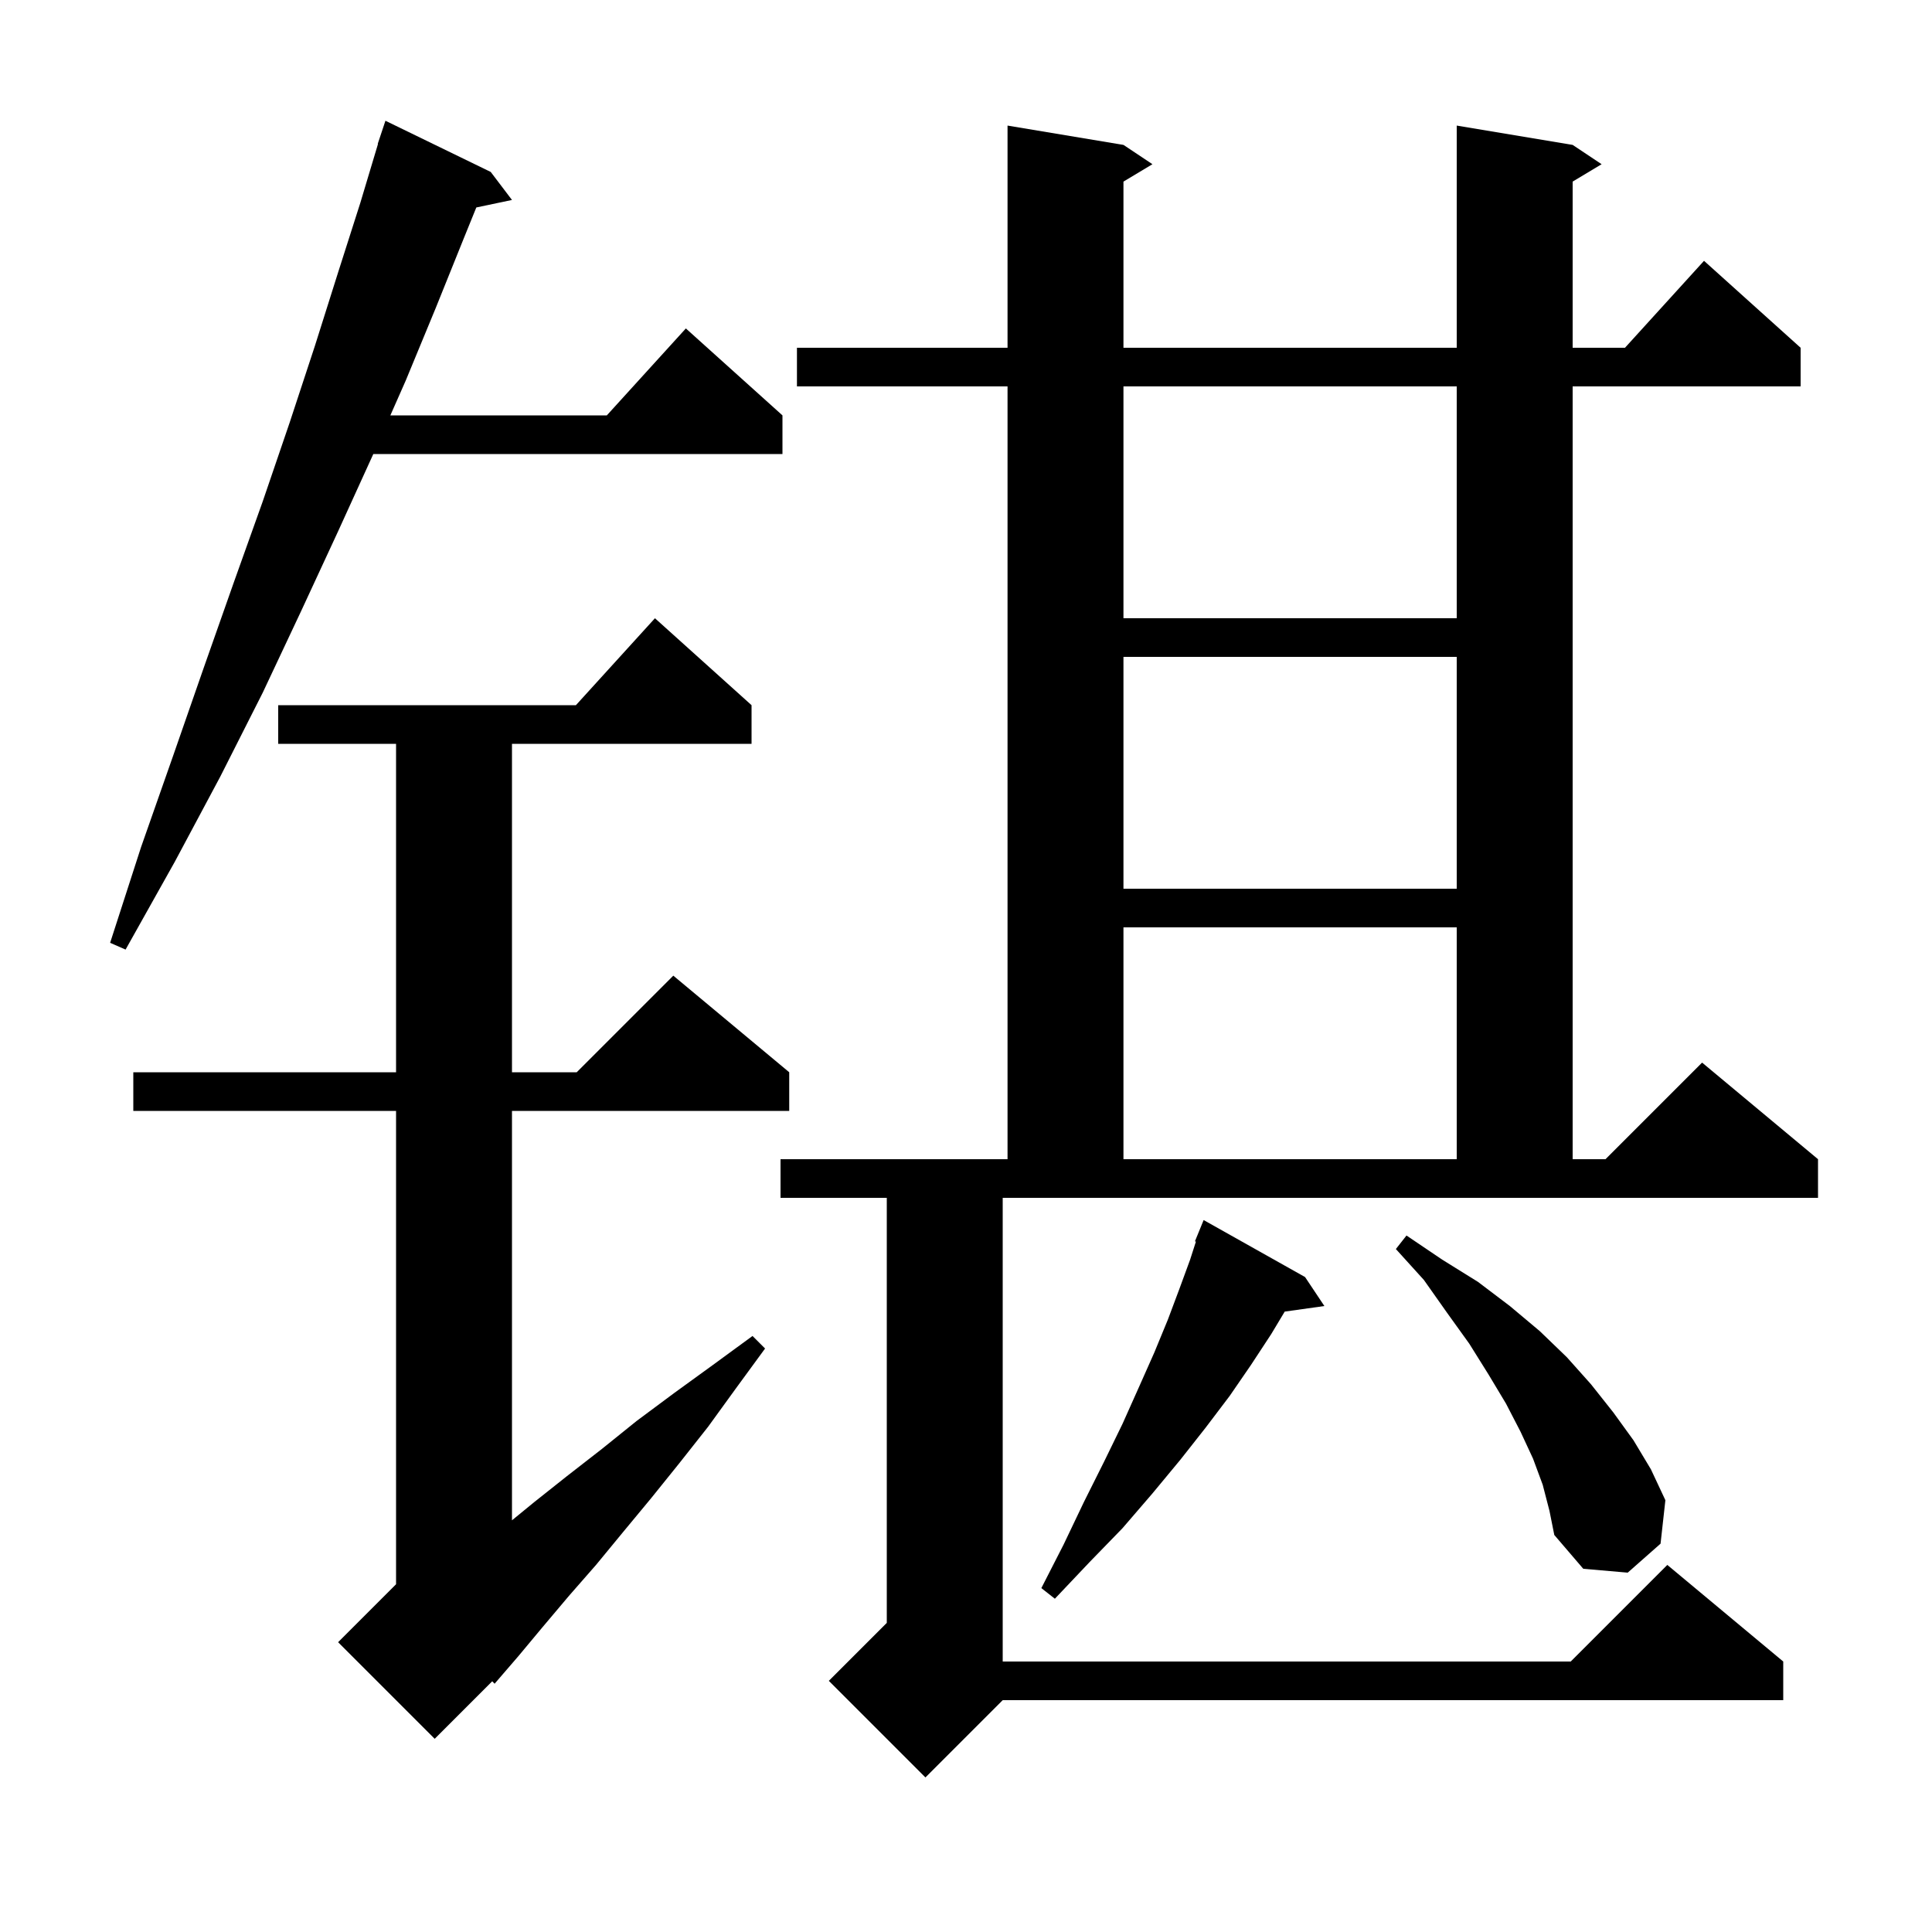 <svg xmlns="http://www.w3.org/2000/svg" xmlns:xlink="http://www.w3.org/1999/xlink" version="1.1" baseProfile="full" viewBox="0 0 200 200" width="200" height="200"><g fill="currentColor"><path d="M 103.8 172.0 L 162.6 172.0 L 172.6 162.0 L 184.6 172.0 L 184.6 176.0 L 103.8 176.0 L 95.8 184.0 L 85.8 174.0 L 91.8 168.0 L 91.8 124.0 L 80.8 124.0 L 80.8 120.0 L 104.3 120.0 L 104.3 40.0 L 82.5 40.0 L 82.5 36.0 L 104.3 36.0 L 104.3 13.0 L 116.3 15.0 L 119.3 17.0 L 116.3 18.8 L 116.3 36.0 L 150.8 36.0 L 150.8 13.0 L 162.8 15.0 L 165.8 17.0 L 162.8 18.8 L 162.8 36.0 L 168.218 36.0 L 176.4 27.0 L 186.4 36.0 L 186.4 40.0 L 162.8 40.0 L 162.8 120.0 L 166.2 120.0 L 176.2 110.0 L 188.2 120.0 L 188.2 124.0 L 103.8 124.0 Z M 77.8 73.0 L 77.8 77.0 L 53.0 77.0 L 53.0 111.0 L 59.7 111.0 L 69.7 101.0 L 81.7 111.0 L 81.7 115.0 L 53.0 115.0 L 53.0 157.382 L 55.3 155.5 L 58.7 152.8 L 62.3 150.0 L 65.9 147.1 L 69.8 144.2 L 73.8 141.3 L 77.9 138.3 L 79.2 139.6 L 76.2 143.7 L 73.3 147.7 L 70.3 151.5 L 67.4 155.1 L 64.5 158.6 L 61.7 162.0 L 58.9 165.2 L 56.2 168.4 L 53.7 171.4 L 51.2 174.3 L 50.954 174.046 L 45.0 180.0 L 35.0 170.0 L 41.0 164.0 L 41.0 115.0 L 13.8 115.0 L 13.8 111.0 L 41.0 111.0 L 41.0 77.0 L 28.8 77.0 L 28.8 73.0 L 59.618 73.0 L 67.8 64.0 Z M 135.1 132.2 L 137.1 135.2 L 132.994 135.776 L 131.6 138.1 L 129.5 141.3 L 127.3 144.5 L 124.8 147.8 L 122.2 151.1 L 119.3 154.6 L 116.2 158.2 L 112.8 161.7 L 109.2 165.5 L 107.8 164.4 L 110.1 159.9 L 112.2 155.5 L 114.3 151.3 L 116.2 147.4 L 117.9 143.6 L 119.5 140.0 L 120.9 136.6 L 122.1 133.4 L 123.2 130.4 L 123.8 128.533 L 123.7 128.5 L 124.6 126.3 Z M 159.7 153.7 L 158.7 151.0 L 157.4 148.2 L 155.9 145.3 L 154.1 142.3 L 152.1 139.1 L 149.8 135.9 L 147.4 132.5 L 144.5 129.3 L 145.6 127.9 L 149.3 130.4 L 153.0 132.7 L 156.3 135.2 L 159.4 137.8 L 162.2 140.5 L 164.7 143.3 L 167.0 146.2 L 169.1 149.1 L 170.9 152.1 L 172.4 155.3 L 171.9 159.8 L 168.5 162.8 L 163.9 162.4 L 160.9 158.9 L 160.4 156.4 Z M 116.3 96.0 L 116.3 120.0 L 150.8 120.0 L 150.8 96.0 Z M 50.8 17.8 L 53.0 20.7 L 49.308 21.477 L 48.0 24.7 L 45.1 31.9 L 42.0 39.4 L 40.41 43.0 L 62.818 43.0 L 71.0 34.0 L 81.0 43.0 L 81.0 47.0 L 38.644 47.0 L 38.6 47.1 L 35.0 55.0 L 31.2 63.2 L 27.2 71.7 L 22.8 80.4 L 18.1 89.2 L 13.0 98.3 L 11.4 97.6 L 14.6 87.7 L 17.9 78.3 L 21.1 69.1 L 24.2 60.3 L 27.2 51.9 L 30.0 43.7 L 32.6 35.8 L 35.0 28.2 L 37.3 21.0 L 39.128 14.907 L 39.1 14.9 L 39.9 12.5 Z M 116.3 68.0 L 116.3 92.0 L 150.8 92.0 L 150.8 68.0 Z M 116.3 40.0 L 116.3 64.0 L 150.8 64.0 L 150.8 40.0 Z "/></g></svg>